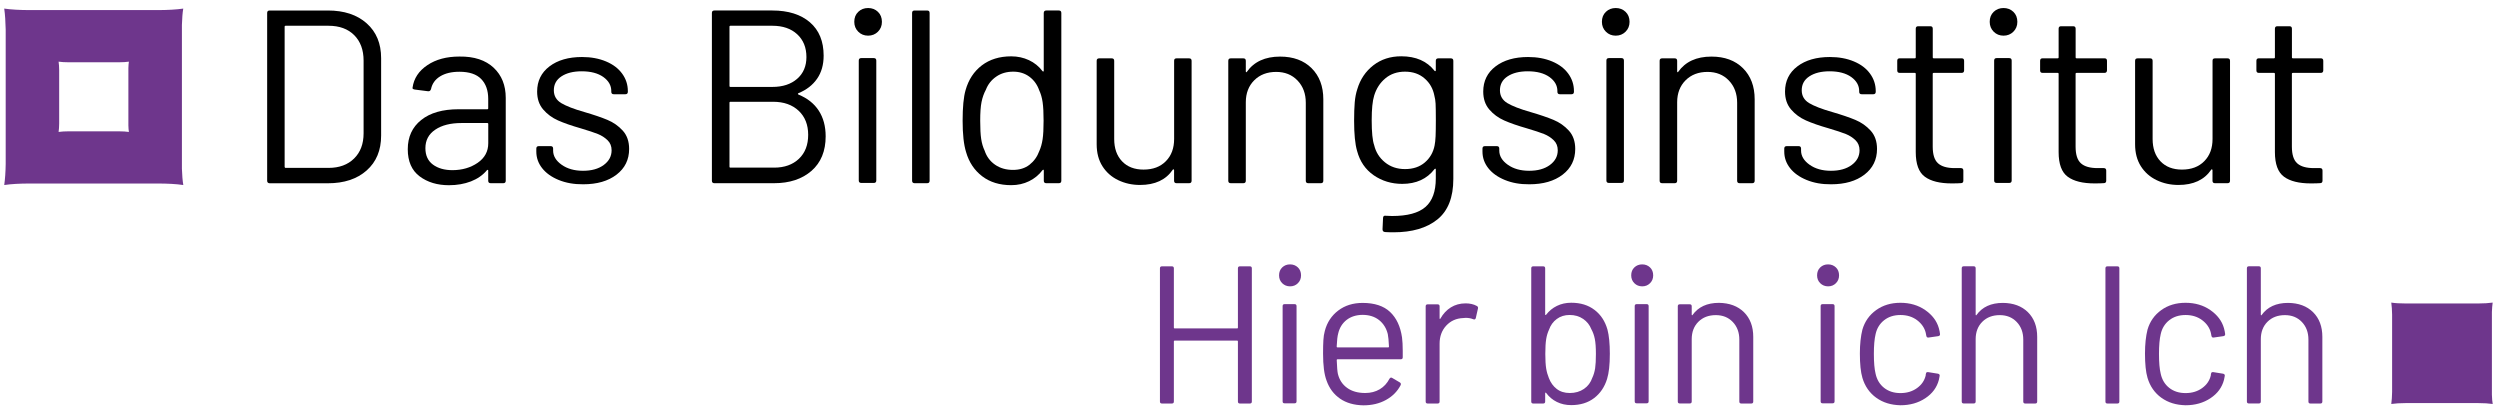 <?xml version="1.0" encoding="UTF-8"?><svg version="1.1" viewBox="0 0 595.28 98" xml:space="preserve" xmlns="http://www.w3.org/2000/svg"><g><path class="st0" d="m42.038 43.489h-0.025 0.025" fill="#AFAC4E"/><path class="st1" d="m593.35 93.97v-19.684c0.037-0.884 0.098-1.67 0.184-2.235-0.909 0.135-2.161 0.209-3.401 0.209h-17.339c-1.252 0-2.493-0.061-3.401-0.209v0.012c0.111 0.786 0.184 1.805 0.196 2.861v18.382c-0.012 1.068-0.086 2.1-0.196 2.873l-0.012 0.012h0.012c0.909-0.135 2.161-0.209 3.401-0.209h17.339c1.24 0 2.493 0.074 3.401 0.209h0.012c-0.111-0.54-0.172-1.326-0.196-2.223" fill="#6E368C"/><path class="st1" d="m30.692 31.418c-0.626-0.098-1.498-0.147-2.358-0.147h-12.022c-0.86 0-1.731 0.049-2.358 0.147v-0.012c0.086-0.54 0.123-1.252 0.135-1.989v-12.746c-0.012-0.737-0.049-1.437-0.135-1.977v-0.012c0.626 0.098 1.498 0.147 2.358 0.147h12.022c0.872 0 1.731-0.049 2.358-0.147-0.061 0.393-0.111 0.933-0.123 1.547v13.643c0.012 0.614 0.061 1.154 0.123 1.547zm12.623 8.731v-34.211c0.049-1.535 0.147-2.898 0.319-3.88v-0.012c-1.609 0.233-3.807 0.356-6.017 0.356h-30.601c-2.198 0-4.396-0.123-6.005-0.356h-0.012l0.012 0.037c0.196 1.351 0.307 3.131 0.344 4.973v31.988c-0.025 1.854-0.147 3.635-0.344 4.998l-0.012 0.012h0.025c1.609-0.246 3.794-0.356 5.992-0.356h30.613c2.186 0 4.384 0.111 5.992 0.356h0.025c-0.172-0.995-0.282-2.358-0.332-3.905" fill="#6E368C"/><path d="m63.613 43.022v-39.933c0-0.393 0.196-0.589 0.589-0.589h13.864c3.88 0 6.963 1.019 9.246 3.058 2.296 2.038 3.438 4.801 3.438 8.289v18.444c0 3.487-1.142 6.25-3.438 8.289s-5.378 3.058-9.246 3.058h-13.864c-0.393-0.025-0.589-0.221-0.589-0.614zm4.408-3.045h10.217c2.542 0 4.568-0.749 6.078-2.235 1.51-1.486 2.259-3.487 2.259-5.992v-17.326c0-2.542-0.749-4.556-2.235-6.054-1.486-1.486-3.524-2.235-6.115-2.235h-10.217c-0.16 0-0.233 0.074-0.233 0.233v33.364c0.012 0.16 0.086 0.246 0.246 0.246z"/><path d="m117.55 16.13c1.916 1.805 2.873 4.187 2.873 7.171v19.733c0 0.393-0.196 0.589-0.589 0.589h-2.996c-0.393 0-0.589-0.196-0.589-0.589v-2.407c0-0.074-0.025-0.135-0.086-0.172-0.061-0.037-0.123-0.025-0.209 0.061-0.982 1.179-2.247 2.063-3.819 2.677-1.572 0.602-3.303 0.909-5.231 0.909-2.775 0-5.108-0.7-6.987-2.112s-2.824-3.561-2.824-6.459c0-2.935 1.068-5.256 3.205-6.963s5.096-2.554 8.903-2.554h6.815c0.16 0 0.233-0.074 0.233-0.233v-2.235c0-2.002-0.553-3.573-1.67-4.728s-2.849-1.731-5.194-1.731c-1.879 0-3.401 0.368-4.58 1.093-1.179 0.724-1.903 1.731-2.174 3.021-0.123 0.393-0.356 0.565-0.7 0.528l-3.168-0.405c-0.43-0.074-0.614-0.233-0.528-0.467 0.307-2.198 1.486-3.979 3.524-5.342 2.038-1.375 4.58-2.051 7.638-2.051 3.512-0.049 6.226 0.86 8.154 2.665zm-3.819 22.644c1.682-1.154 2.53-2.714 2.53-4.666v-4.58c0-0.16-0.074-0.233-0.233-0.233h-6.164c-2.579 0-4.666 0.528-6.226 1.584-1.572 1.056-2.345 2.53-2.345 4.408 0 1.719 0.602 3.021 1.793 3.905s2.751 1.326 4.666 1.326c2.296-0.012 4.298-0.589 5.98-1.744z"/><path d="m133.02 42.85c-1.707-0.7-3.021-1.645-3.942-2.824s-1.375-2.481-1.375-3.942v-0.7c0-0.393 0.196-0.589 0.589-0.589h2.824c0.393 0 0.589 0.196 0.589 0.589v0.467c0 1.289 0.675 2.419 2.026 3.377s3.045 1.437 5.084 1.437 3.684-0.454 4.936-1.375 1.879-2.087 1.879-3.5c0-0.982-0.319-1.78-0.97-2.407-0.651-0.626-1.412-1.117-2.296-1.474s-2.247-0.798-4.077-1.351c-2.198-0.626-3.991-1.252-5.403-1.879s-2.591-1.498-3.549-2.616c-0.958-1.117-1.437-2.53-1.437-4.261 0-2.505 0.982-4.507 2.935-5.992 1.952-1.486 4.543-2.235 7.748-2.235 2.149 0 4.064 0.356 5.722 1.056 1.67 0.7 2.947 1.67 3.844 2.91 0.896 1.228 1.351 2.616 1.351 4.138v0.172c0 0.393-0.196 0.589-0.589 0.589h-2.763c-0.393 0-0.589-0.196-0.589-0.589v-0.172c0-1.326-0.639-2.444-1.903-3.352-1.277-0.896-2.984-1.351-5.145-1.351-2.002 0-3.598 0.405-4.814 1.203s-1.817 1.903-1.817 3.316c0 1.326 0.589 2.345 1.768 3.058 1.179 0.7 2.996 1.412 5.464 2.112 2.272 0.663 4.114 1.289 5.526 1.879s2.628 1.437 3.647 2.554 1.523 2.579 1.523 4.372c0 2.542-0.995 4.58-2.996 6.115s-4.642 2.296-7.933 2.296c-2.198 0.025-4.151-0.332-5.857-1.032z"/><path d="m190.14 22.527c2.112 0.86 3.721 2.137 4.814 3.819s1.645 3.721 1.645 6.115c0 3.524-1.13 6.263-3.377 8.227-2.247 1.952-5.219 2.935-8.903 2.935h-14.22c-0.393 0-0.589-0.196-0.589-0.589v-39.945c0-0.393 0.196-0.589 0.589-0.589h13.802c3.794 0 6.791 0.946 8.964 2.824s3.254 4.519 3.254 7.933c0 2.149-0.516 3.991-1.56 5.489-1.044 1.51-2.517 2.652-4.433 3.438-0.184 0.111-0.184 0.221 0.012 0.344zm-16.442-16.16v14.097c0 0.16 0.074 0.233 0.233 0.233h9.983c2.468 0 4.433-0.651 5.907-1.94s2.198-3.021 2.198-5.17c0-2.272-0.737-4.077-2.198-5.428s-3.438-2.026-5.907-2.026h-9.983c-0.16 0-0.233 0.086-0.233 0.233zm16.541 31.436c1.474-1.412 2.198-3.303 2.198-5.698 0-2.382-0.749-4.298-2.259-5.722s-3.537-2.149-6.078-2.149h-10.167c-0.16 0-0.233 0.074-0.233 0.233v15.214c0 0.16 0.074 0.233 0.233 0.233h10.401c2.468 0 4.433-0.712 5.907-2.112z"/><path d="m204.36 7.546c-0.626-0.626-0.946-1.412-0.946-2.345 0-0.982 0.307-1.768 0.946-2.382 0.626-0.602 1.412-0.909 2.345-0.909 0.946 0 1.719 0.307 2.345 0.909s0.946 1.4 0.946 2.382c0 0.946-0.319 1.719-0.946 2.345s-1.412 0.946-2.345 0.946-1.719-0.319-2.345-0.946zm0.123 35.427v-28.55c0-0.393 0.196-0.589 0.589-0.589h2.996c0.393 0 0.589 0.196 0.589 0.589v28.55c0 0.393-0.196 0.589-0.589 0.589h-2.996c-0.393-0.012-0.589-0.196-0.589-0.589z"/><path d="m217.18 43.022v-39.933c0-0.393 0.196-0.589 0.589-0.589h2.996c0.393 0 0.589 0.196 0.589 0.589v39.945c0 0.393-0.196 0.589-0.589 0.589h-2.996c-0.393-0.012-0.589-0.209-0.589-0.602z"/><path d="m249.13 2.499h2.996c0.393 0 0.589 0.196 0.589 0.589v39.945c0 0.393-0.196 0.589-0.589 0.589h-2.996c-0.393 0-0.589-0.196-0.589-0.589v-2.468c0-0.074-0.025-0.123-0.086-0.147-0.061-0.025-0.123 0.012-0.209 0.086-0.86 1.142-1.928 2.014-3.205 2.64-1.277 0.626-2.689 0.946-4.261 0.946-2.738 0-5.047-0.7-6.901-2.112s-3.144-3.328-3.844-5.759c-0.553-1.768-0.823-4.249-0.823-7.466 0-3.254 0.233-5.673 0.7-7.282 0.7-2.505 2.002-4.47 3.88-5.907 1.879-1.424 4.212-2.149 6.987-2.149 1.523 0 2.935 0.307 4.224 0.909 1.289 0.602 2.37 1.474 3.229 2.616 0.074 0.074 0.147 0.111 0.209 0.086s0.086-0.074 0.086-0.147v-13.79c0.025-0.393 0.209-0.589 0.602-0.589zm-0.872 30.662c0.16-1.056 0.233-2.53 0.233-4.408s-0.074-3.352-0.233-4.433-0.43-2.026-0.823-2.849c-0.467-1.326-1.24-2.394-2.321-3.205-1.081-0.798-2.358-1.203-3.844-1.203-1.572 0-2.922 0.393-4.052 1.179-1.142 0.786-1.965 1.817-2.468 3.119-0.467 0.86-0.81 1.83-1.032 2.91-0.221 1.081-0.319 2.579-0.319 4.494 0 1.842 0.074 3.279 0.233 4.322s0.43 1.965 0.823 2.788c0.467 1.412 1.302 2.53 2.493 3.352s2.616 1.228 4.261 1.228c1.56 0 2.873-0.405 3.929-1.228s1.842-1.916 2.345-3.291c0.356-0.798 0.614-1.719 0.774-2.775z"/><path d="m280.15 13.895h2.996c0.393 0 0.589 0.196 0.589 0.589v28.55c0 0.393-0.196 0.589-0.589 0.589h-2.996c-0.393 0-0.589-0.196-0.589-0.589v-2.53c0-0.074-0.037-0.135-0.123-0.172-0.074-0.037-0.135-0.025-0.172 0.061-1.645 2.431-4.249 3.647-7.81 3.647-1.879 0-3.61-0.381-5.194-1.142s-2.837-1.867-3.757-3.316c-0.921-1.449-1.375-3.193-1.375-5.231v-19.868c0-0.393 0.196-0.589 0.589-0.589h2.996c0.393 0 0.589 0.196 0.589 0.589v18.616c0 2.235 0.626 4.003 1.879 5.317s2.959 1.965 5.108 1.965c2.235 0 4.003-0.663 5.317-2.002 1.314-1.326 1.965-3.094 1.965-5.293v-18.604c-0.012-0.393 0.184-0.589 0.577-0.589z"/><path d="m312.31 16.24c1.854 1.842 2.788 4.31 2.788 7.405v19.389c0 0.393-0.196 0.589-0.589 0.589h-2.996c-0.393 0-0.589-0.196-0.589-0.589v-18.567c0-2.149-0.651-3.917-1.965-5.293s-3.009-2.051-5.084-2.051c-2.149 0-3.893 0.663-5.231 2.002-1.326 1.326-2.002 3.07-2.002 5.231v18.677c0 0.393-0.196 0.589-0.589 0.589h-2.996c-0.393 0-0.589-0.196-0.589-0.589v-28.55c0-0.393 0.196-0.589 0.589-0.589h2.996c0.393 0 0.589 0.196 0.589 0.589v2.53c0 0.074 0.025 0.135 0.086 0.172 0.061 0.037 0.111 0.025 0.147-0.061 1.719-2.431 4.372-3.647 7.933-3.647 3.144 0 5.649 0.921 7.503 2.763z"/><path d="m342.47 13.895h2.996c0.393 0 0.589 0.196 0.589 0.589v28.132c0 4.384-1.265 7.601-3.794 9.639-2.53 2.038-6.005 3.058-10.425 3.058-0.896 0-1.584-0.025-2.051-0.061-0.393-0.037-0.589-0.258-0.589-0.651l0.123-2.701c0-0.196 0.061-0.344 0.172-0.442 0.123-0.098 0.258-0.123 0.405-0.086l1.584 0.061c3.647 0 6.287-0.712 7.933-2.149 1.645-1.424 2.468-3.696 2.468-6.791v-2.174c0-0.074-0.025-0.123-0.086-0.147-0.061-0.025-0.123 0.012-0.209 0.086-1.805 2.345-4.372 3.524-7.699 3.524-2.542 0-4.814-0.688-6.791-2.051-1.977-1.375-3.303-3.303-3.966-5.821-0.467-1.609-0.7-3.991-0.7-7.171 0-1.719 0.049-3.168 0.147-4.347 0.098-1.179 0.307-2.235 0.614-3.168 0.7-2.345 1.977-4.236 3.819-5.673 1.842-1.424 4.052-2.149 6.643-2.149 3.487 0 6.128 1.154 7.933 3.463 0.074 0.074 0.147 0.098 0.209 0.061s0.086-0.098 0.086-0.172v-2.296c0.012-0.368 0.209-0.565 0.589-0.565zm-0.639 18.554c0.037-0.86 0.061-2.112 0.061-3.757 0-2.002-0.025-3.34-0.061-4.028-0.037-0.688-0.135-1.326-0.295-1.903-0.319-1.645-1.081-3.009-2.321-4.077-1.228-1.081-2.788-1.621-4.666-1.621-1.842 0-3.401 0.528-4.666 1.584-1.277 1.056-2.161 2.431-2.677 4.114-0.393 1.252-0.589 3.217-0.589 5.87 0 2.861 0.196 4.838 0.589 5.931 0.393 1.645 1.24 3.009 2.554 4.077 1.314 1.081 2.91 1.621 4.789 1.621 1.916 0 3.5-0.528 4.728-1.584s2.002-2.407 2.321-4.052c0.111-0.577 0.196-1.302 0.233-2.174z"/><path d="m358.31 42.85c-1.707-0.7-3.021-1.645-3.942-2.824s-1.375-2.481-1.375-3.942v-0.7c0-0.393 0.196-0.589 0.589-0.589h2.824c0.393 0 0.589 0.196 0.589 0.589v0.467c0 1.289 0.675 2.419 2.026 3.377s3.045 1.437 5.084 1.437 3.684-0.454 4.936-1.375 1.879-2.087 1.879-3.5c0-0.982-0.319-1.78-0.97-2.407-0.651-0.626-1.412-1.117-2.296-1.474s-2.247-0.798-4.089-1.351c-2.198-0.626-3.991-1.252-5.403-1.879s-2.591-1.498-3.549-2.616c-0.958-1.117-1.437-2.53-1.437-4.261 0-2.505 0.982-4.507 2.935-5.992 1.952-1.486 4.543-2.235 7.748-2.235 2.149 0 4.064 0.356 5.722 1.056 1.67 0.7 2.947 1.67 3.844 2.91 0.896 1.228 1.351 2.616 1.351 4.138v0.172c0 0.393-0.196 0.589-0.589 0.589h-2.763c-0.393 0-0.589-0.196-0.589-0.589v-0.172c0-1.326-0.639-2.444-1.903-3.352-1.277-0.896-2.984-1.351-5.145-1.351-2.002 0-3.598 0.405-4.814 1.203s-1.817 1.903-1.817 3.316c0 1.326 0.589 2.345 1.768 3.058 1.179 0.7 2.996 1.412 5.464 2.112 2.272 0.663 4.114 1.289 5.526 1.879s2.628 1.437 3.647 2.554 1.523 2.579 1.523 4.372c0 2.542-0.995 4.58-2.996 6.115s-4.642 2.296-7.933 2.296c-2.198 0.025-4.151-0.332-5.845-1.032z"/><path d="m382.38 7.546c-0.626-0.626-0.946-1.412-0.946-2.345 0-0.982 0.307-1.768 0.946-2.382 0.626-0.602 1.412-0.909 2.345-0.909s1.719 0.307 2.345 0.909 0.946 1.4 0.946 2.382c0 0.946-0.319 1.719-0.946 2.345s-1.412 0.946-2.345 0.946-1.719-0.319-2.345-0.946zm0.123 35.427v-28.55c0-0.393 0.196-0.589 0.589-0.589h2.996c0.393 0 0.589 0.196 0.589 0.589v28.55c0 0.393-0.196 0.589-0.589 0.589h-2.996c-0.393-0.012-0.589-0.196-0.589-0.589z"/><path d="m415.02 16.24c1.854 1.842 2.788 4.31 2.788 7.405v19.389c0 0.393-0.196 0.589-0.589 0.589h-2.996c-0.393 0-0.589-0.196-0.589-0.589v-18.567c0-2.149-0.651-3.917-1.965-5.293s-3.009-2.051-5.084-2.051c-2.149 0-3.893 0.663-5.231 2.002-1.326 1.326-2.002 3.07-2.002 5.231v18.677c0 0.393-0.196 0.589-0.589 0.589h-2.996c-0.393 0-0.589-0.196-0.589-0.589v-28.55c0-0.393 0.196-0.589 0.589-0.589h2.996c0.393 0 0.589 0.196 0.589 0.589v2.53c0 0.074 0.025 0.135 0.086 0.172 0.061 0.037 0.111 0.025 0.147-0.061 1.719-2.431 4.359-3.647 7.933-3.647 3.144 0 5.636 0.921 7.503 2.763z"/><path d="m430.17 42.85c-1.707-0.7-3.021-1.645-3.942-2.824s-1.375-2.481-1.375-3.942v-0.7c0-0.393 0.196-0.589 0.589-0.589h2.824c0.393 0 0.589 0.196 0.589 0.589v0.467c0 1.289 0.675 2.419 2.026 3.377s3.045 1.437 5.084 1.437 3.684-0.454 4.936-1.375 1.879-2.087 1.879-3.5c0-0.982-0.319-1.78-0.97-2.407-0.651-0.626-1.412-1.117-2.296-1.474s-2.247-0.798-4.089-1.351c-2.198-0.626-3.991-1.252-5.403-1.879s-2.591-1.498-3.549-2.616c-0.958-1.117-1.437-2.53-1.437-4.261 0-2.505 0.982-4.507 2.935-5.992 1.952-1.486 4.543-2.235 7.748-2.235 2.149 0 4.064 0.356 5.722 1.056 1.67 0.7 2.947 1.67 3.844 2.91 0.896 1.228 1.351 2.616 1.351 4.138v0.172c0 0.393-0.196 0.589-0.589 0.589h-2.763c-0.393 0-0.589-0.196-0.589-0.589v-0.172c0-1.326-0.639-2.444-1.903-3.352-1.277-0.896-2.984-1.351-5.145-1.351-2.002 0-3.598 0.405-4.814 1.203s-1.817 1.903-1.817 3.316c0 1.326 0.589 2.345 1.768 3.058 1.179 0.7 2.996 1.412 5.464 2.112 2.272 0.663 4.114 1.289 5.526 1.879s2.628 1.437 3.647 2.554 1.523 2.579 1.523 4.372c0 2.542-0.995 4.58-2.996 6.115s-4.642 2.296-7.933 2.296c-2.198 0.025-4.138-0.332-5.845-1.032z"/><path d="m467.08 17.358h-6.643c-0.16 0-0.233 0.074-0.233 0.233v17.326c0 1.879 0.417 3.205 1.265 3.966 0.847 0.761 2.161 1.142 3.966 1.142h1.474c0.393 0 0.589 0.196 0.589 0.589v2.407c0 0.393-0.196 0.589-0.589 0.589-0.467 0.037-1.191 0.061-2.174 0.061-2.824 0-4.961-0.528-6.398-1.584-1.449-1.056-2.174-3.021-2.174-5.87v-18.628c0-0.16-0.074-0.233-0.233-0.233h-3.586c-0.393 0-0.589-0.196-0.589-0.589v-2.296c0-0.393 0.196-0.589 0.589-0.589h3.586c0.16 0 0.233-0.074 0.233-0.233v-6.815c0-0.393 0.196-0.589 0.589-0.589h2.873c0.393 0 0.589 0.196 0.589 0.589v6.815c0 0.16 0.074 0.233 0.233 0.233h6.643c0.393 0 0.589 0.196 0.589 0.589v2.296c-0.012 0.393-0.209 0.589-0.602 0.589z"/><path d="m474.72 7.546c-0.626-0.626-0.946-1.412-0.946-2.345 0-0.982 0.307-1.768 0.946-2.382 0.626-0.602 1.412-0.909 2.345-0.909s1.719 0.307 2.345 0.909 0.946 1.4 0.946 2.382c0 0.946-0.319 1.719-0.946 2.345s-1.412 0.946-2.345 0.946-1.719-0.319-2.345-0.946zm0.111 35.427v-28.55c0-0.393 0.196-0.589 0.589-0.589h2.996c0.393 0 0.589 0.196 0.589 0.589v28.55c0 0.393-0.196 0.589-0.589 0.589h-2.996c-0.393-0.012-0.589-0.196-0.589-0.589z"/><path d="m501.1 17.358h-6.643c-0.16 0-0.233 0.074-0.233 0.233v17.326c0 1.879 0.417 3.205 1.265 3.966 0.847 0.761 2.161 1.142 3.966 1.142h1.474c0.393 0 0.589 0.196 0.589 0.589v2.407c0 0.393-0.196 0.589-0.589 0.589-0.467 0.037-1.191 0.061-2.174 0.061-2.824 0-4.961-0.528-6.398-1.584-1.449-1.056-2.174-3.021-2.174-5.87v-18.628c0-0.16-0.074-0.233-0.233-0.233h-3.586c-0.393 0-0.589-0.196-0.589-0.589v-2.296c0-0.393 0.196-0.589 0.589-0.589h3.586c0.16 0 0.233-0.074 0.233-0.233v-6.815c0-0.393 0.196-0.589 0.589-0.589h2.873c0.393 0 0.589 0.196 0.589 0.589v6.815c0 0.16 0.074 0.233 0.233 0.233h6.643c0.393 0 0.589 0.196 0.589 0.589v2.296c-0.025 0.393-0.221 0.589-0.602 0.589z"/><path d="m527.41 13.895h2.996c0.393 0 0.589 0.196 0.589 0.589v28.55c0 0.393-0.196 0.589-0.589 0.589h-2.996c-0.393 0-0.589-0.196-0.589-0.589v-2.53c0-0.074-0.037-0.135-0.123-0.172-0.074-0.037-0.135-0.025-0.172 0.061-1.645 2.431-4.249 3.647-7.81 3.647-1.879 0-3.61-0.381-5.194-1.142s-2.837-1.867-3.757-3.316c-0.921-1.449-1.375-3.193-1.375-5.231v-19.868c0-0.393 0.196-0.589 0.589-0.589h2.996c0.393 0 0.589 0.196 0.589 0.589v18.616c0 2.235 0.626 4.003 1.879 5.317s2.959 1.965 5.108 1.965c2.235 0 4.003-0.663 5.317-2.002 1.314-1.326 1.965-3.094 1.965-5.293v-18.604c-0.012-0.393 0.184-0.589 0.577-0.589z"/><path d="m552.6 17.358h-6.643c-0.16 0-0.233 0.074-0.233 0.233v17.326c0 1.879 0.417 3.205 1.265 3.966 0.847 0.761 2.161 1.142 3.966 1.142h1.474c0.393 0 0.589 0.196 0.589 0.589v2.407c0 0.393-0.196 0.589-0.589 0.589-0.467 0.037-1.191 0.061-2.174 0.061-2.824 0-4.961-0.528-6.398-1.584-1.449-1.056-2.174-3.021-2.174-5.87v-18.628c0-0.16-0.074-0.233-0.233-0.233h-3.586c-0.393 0-0.589-0.196-0.589-0.589v-2.296c0-0.393 0.196-0.589 0.589-0.589h3.586c0.16 0 0.233-0.074 0.233-0.233v-6.815c0-0.393 0.196-0.589 0.589-0.589h2.873c0.393 0 0.589 0.196 0.589 0.589v6.815c0 0.16 0.074 0.233 0.233 0.233h6.643c0.393 0 0.589 0.196 0.589 0.589v2.296c-0.012 0.393-0.209 0.589-0.602 0.589z"/><g fill="#6E368C"><path class="st1" d="m295.23 63.418h2.382c0.307 0 0.467 0.16 0.467 0.467v31.73c0 0.307-0.16 0.467-0.467 0.467h-2.382c-0.307 0-0.467-0.16-0.467-0.467v-14.33c0-0.123-0.061-0.184-0.184-0.184h-14.883c-0.123 0-0.184 0.061-0.184 0.184v14.33c0 0.307-0.16 0.467-0.467 0.467h-2.382c-0.307 0-0.467-0.16-0.467-0.467v-31.73c0-0.307 0.16-0.467 0.467-0.467h2.382c0.307 0 0.467 0.16 0.467 0.467v14.134c0 0.123 0.061 0.184 0.184 0.184h14.883c0.123 0 0.184-0.061 0.184-0.184v-14.134c0-0.307 0.16-0.467 0.467-0.467z"/><path class="st1" d="m305.31 67.434c-0.503-0.503-0.749-1.117-0.749-1.867 0-0.774 0.246-1.412 0.749-1.891s1.117-0.724 1.867-0.724 1.363 0.246 1.867 0.724 0.749 1.117 0.749 1.891c0 0.749-0.246 1.363-0.749 1.867s-1.117 0.749-1.867 0.749-1.363-0.258-1.867-0.749zm0.098 28.132v-22.68c0-0.307 0.16-0.467 0.467-0.467h2.382c0.307 0 0.467 0.16 0.467 0.467v22.68c0 0.307-0.16 0.467-0.467 0.467h-2.382c-0.319 0-0.467-0.147-0.467-0.467z"/><path class="st1" d="m334.01 83.581v1.498c0 0.307-0.16 0.467-0.467 0.467h-15.067c-0.123 0-0.184 0.061-0.184 0.184 0.061 1.707 0.16 2.812 0.282 3.316 0.344 1.4 1.068 2.505 2.198 3.316 1.117 0.81 2.554 1.216 4.298 1.216 1.302 0 2.456-0.295 3.451-0.884 0.995-0.589 1.768-1.424 2.333-2.517 0.184-0.282 0.405-0.344 0.651-0.184l1.817 1.068c0.246 0.16 0.307 0.368 0.184 0.651-0.774 1.498-1.94 2.665-3.5 3.524s-3.34 1.277-5.366 1.277c-2.21-0.037-4.064-0.565-5.55-1.584-1.498-1.032-2.566-2.456-3.217-4.298-0.565-1.498-0.835-3.635-0.835-6.434 0-1.302 0.025-2.37 0.074-3.193s0.16-1.56 0.344-2.21c0.528-2.026 1.596-3.635 3.193-4.85s3.537-1.817 5.808-1.817c2.824 0 5.01 0.712 6.533 2.149 1.523 1.437 2.468 3.451 2.849 6.066 0.111 0.835 0.172 1.928 0.172 3.242zm-13.372-7.405c-1.007 0.798-1.67 1.854-1.989 3.193-0.184 0.651-0.307 1.707-0.368 3.168 0 0.123 0.061 0.184 0.184 0.184h12.083c0.123 0 0.184-0.061 0.184-0.184-0.061-1.4-0.16-2.394-0.282-2.984-0.344-1.4-1.032-2.505-2.075-3.34-1.044-0.823-2.358-1.24-3.942-1.24-1.51 0.012-2.775 0.417-3.794 1.203z"/><path class="st1" d="m351.64 72.849c0.246 0.123 0.344 0.332 0.282 0.602l-0.516 2.284c-0.098 0.307-0.295 0.405-0.602 0.282-0.528-0.221-1.142-0.332-1.817-0.332l-0.602 0.049c-1.621 0.061-2.959 0.663-4.015 1.793-1.056 1.142-1.584 2.579-1.584 4.322v13.765c0 0.307-0.16 0.467-0.467 0.467h-2.382c-0.307 0-0.467-0.16-0.467-0.467v-22.68c0-0.307 0.16-0.467 0.467-0.467h2.382c0.307 0 0.467 0.16 0.467 0.467v2.849c0 0.098 0.025 0.147 0.074 0.16s0.086-0.012 0.111-0.074c0.651-1.154 1.486-2.051 2.493-2.677s2.186-0.958 3.524-0.958c1.019 0 1.916 0.209 2.652 0.614z"/></g><g fill="#6E368C"><path class="st1" d="m383.32 84.281c0 2.554-0.221 4.531-0.651 5.931-0.589 1.928-1.621 3.451-3.082 4.568s-3.279 1.682-5.464 1.682c-1.24 0-2.382-0.246-3.401-0.749-1.032-0.503-1.879-1.216-2.566-2.149-0.037-0.061-0.074-0.086-0.135-0.074s-0.098 0.049-0.098 0.123v2.002c0 0.307-0.16 0.467-0.467 0.467h-2.382c-0.307 0-0.467-0.16-0.467-0.467v-31.73c0-0.307 0.16-0.467 0.467-0.467h2.382c0.307 0 0.467 0.16 0.467 0.467v11.015c0 0.061 0.025 0.098 0.074 0.111s0.098-0.012 0.16-0.074c0.688-0.896 1.535-1.596 2.566-2.1s2.161-0.749 3.401-0.749c2.21 0 4.064 0.565 5.55 1.707 1.498 1.13 2.517 2.701 3.082 4.691 0.368 1.4 0.565 3.328 0.565 5.796zm-3.5 3.426c0.123-0.823 0.184-1.965 0.184-3.426 0-1.523-0.086-2.714-0.258-3.573s-0.442-1.621-0.823-2.309c-0.405-1.032-1.056-1.854-1.965-2.468-0.909-0.626-1.977-0.933-3.217-0.933-1.179 0-2.198 0.319-3.058 0.958s-1.474 1.486-1.842 2.542c-0.307 0.651-0.54 1.4-0.675 2.235s-0.209 2.026-0.209 3.549c0 1.498 0.074 2.652 0.209 3.475 0.135 0.823 0.356 1.56 0.626 2.223 0.405 1.093 1.032 1.965 1.867 2.616s1.879 0.982 3.131 0.982c1.302 0 2.431-0.332 3.377-0.982 0.946-0.651 1.609-1.535 1.989-2.665 0.319-0.663 0.528-1.4 0.663-2.223z"/><path class="st1" d="m389.16 67.434c-0.503-0.503-0.749-1.117-0.749-1.867 0-0.774 0.246-1.412 0.749-1.891s1.117-0.724 1.867-0.724 1.363 0.246 1.867 0.724 0.749 1.117 0.749 1.891c0 0.749-0.246 1.363-0.749 1.867s-1.117 0.749-1.867 0.749-1.375-0.258-1.867-0.749zm0.086 28.132v-22.68c0-0.307 0.16-0.467 0.467-0.467h2.382c0.307 0 0.467 0.16 0.467 0.467v22.68c0 0.307-0.16 0.467-0.467 0.467h-2.382c-0.307 0-0.467-0.147-0.467-0.467z"/></g><path class="st1" d="m415.26 74.335c1.474 1.461 2.21 3.426 2.21 5.882v15.399c0 0.307-0.16 0.467-0.467 0.467h-2.382c-0.307 0-0.467-0.16-0.467-0.467v-14.748c0-1.707-0.516-3.107-1.56-4.2s-2.382-1.633-4.04-1.633c-1.707 0-3.094 0.528-4.151 1.584s-1.584 2.444-1.584 4.151v14.834c0 0.307-0.16 0.467-0.467 0.467h-2.382c-0.307 0-0.467-0.16-0.467-0.467v-22.68c0-0.307 0.16-0.467 0.467-0.467h2.382c0.307 0 0.467 0.16 0.467 0.467v2.002c0 0.061 0.025 0.111 0.074 0.135s0.086 0.012 0.111-0.049c1.375-1.928 3.475-2.898 6.299-2.898 2.493 0.037 4.47 0.761 5.956 2.223z" fill="#6E368C"/><g fill="#6E368C"><path class="st1" d="m433.42 67.434c-0.503-0.503-0.749-1.117-0.749-1.867 0-0.774 0.246-1.412 0.749-1.891s1.117-0.724 1.867-0.724 1.363 0.246 1.867 0.724 0.749 1.117 0.749 1.891c0 0.749-0.246 1.363-0.749 1.867s-1.117 0.749-1.867 0.749c-0.737 0-1.363-0.258-1.867-0.749zm0.098 28.132v-22.68c0-0.307 0.16-0.467 0.467-0.467h2.382c0.307 0 0.467 0.16 0.467 0.467v22.68c0 0.307-0.16 0.467-0.467 0.467h-2.382c-0.307 0-0.467-0.147-0.467-0.467z"/><path class="st1" d="m446.75 94.707c-1.609-1.167-2.701-2.751-3.291-4.74-0.405-1.375-0.602-3.303-0.602-5.784 0-2.235 0.209-4.138 0.602-5.698 0.565-1.928 1.645-3.475 3.266-4.642s3.549-1.744 5.784-1.744c2.272 0 4.236 0.577 5.907 1.731 1.658 1.154 2.751 2.579 3.242 4.298 0.16 0.565 0.246 1.032 0.282 1.4v0.098c0 0.221-0.135 0.356-0.417 0.417l-2.333 0.332h-0.098c-0.221 0-0.356-0.135-0.417-0.417l-0.135-0.7c-0.282-1.179-0.97-2.186-2.051-3.009-1.093-0.823-2.407-1.24-3.966-1.24s-2.849 0.417-3.893 1.24c-1.044 0.823-1.719 1.916-2.026 3.291-0.282 1.179-0.417 2.751-0.417 4.715 0 2.051 0.135 3.635 0.417 4.764 0.307 1.4 0.982 2.517 2.026 3.34s2.345 1.24 3.893 1.24c1.523 0 2.837-0.393 3.942-1.191s1.793-1.805 2.075-3.058v-0.184l0.049-0.184c0.025-0.307 0.221-0.43 0.565-0.368l2.284 0.368c0.307 0.061 0.454 0.233 0.417 0.516l-0.184 0.933c-0.467 1.805-1.535 3.266-3.217 4.384s-3.659 1.682-5.931 1.682c-2.247-0.049-4.163-0.626-5.771-1.793z"/></g><path class="st1" d="m482.87 74.335c1.474 1.461 2.21 3.426 2.21 5.882v15.399c0 0.307-0.16 0.467-0.467 0.467h-2.382c-0.307 0-0.467-0.16-0.467-0.467v-14.748c0-1.707-0.516-3.107-1.56-4.2s-2.382-1.633-4.04-1.633c-1.707 0-3.094 0.528-4.151 1.584s-1.584 2.444-1.584 4.151v14.834c0 0.307-0.16 0.467-0.467 0.467h-2.382c-0.307 0-0.467-0.16-0.467-0.467v-31.73c0-0.307 0.16-0.467 0.467-0.467h2.382c0.307 0 0.467 0.16 0.467 0.467v11.064c0 0.061 0.025 0.111 0.074 0.135s0.086 0.012 0.111-0.049c1.375-1.928 3.475-2.898 6.299-2.898 2.493 0.025 4.47 0.749 5.956 2.21z" fill="#6E368C"/><g fill="#6E368C"><path class="st1" d="m501.33 95.615v-31.73c0-0.307 0.16-0.467 0.467-0.467h2.382c0.307 0 0.467 0.16 0.467 0.467v31.73c0 0.307-0.16 0.467-0.467 0.467h-2.382c-0.319 0-0.467-0.16-0.467-0.467z"/><path class="st1" d="m514.64 94.707c-1.609-1.167-2.701-2.751-3.291-4.74-0.405-1.375-0.602-3.303-0.602-5.784 0-2.235 0.209-4.138 0.602-5.698 0.565-1.928 1.645-3.475 3.266-4.642s3.549-1.744 5.784-1.744c2.272 0 4.236 0.577 5.907 1.731 1.658 1.154 2.751 2.579 3.242 4.298 0.16 0.565 0.246 1.032 0.282 1.4v0.098c0 0.221-0.135 0.356-0.417 0.417l-2.333 0.332h-0.098c-0.221 0-0.356-0.135-0.417-0.417l-0.135-0.7c-0.282-1.179-0.97-2.186-2.051-3.009-1.093-0.823-2.407-1.24-3.966-1.24s-2.849 0.417-3.893 1.24c-1.044 0.823-1.719 1.916-2.026 3.291-0.282 1.179-0.417 2.751-0.417 4.715 0 2.051 0.135 3.635 0.417 4.764 0.307 1.4 0.982 2.517 2.026 3.34s2.345 1.24 3.893 1.24c1.523 0 2.837-0.393 3.942-1.191s1.793-1.805 2.075-3.058v-0.184l0.049-0.184c0.025-0.307 0.221-0.43 0.565-0.368l2.284 0.368c0.307 0.061 0.454 0.233 0.417 0.516l-0.184 0.933c-0.467 1.805-1.535 3.266-3.217 4.384s-3.659 1.682-5.931 1.682c-2.247-0.049-4.163-0.626-5.771-1.793z"/></g><path class="st1" d="m550.77 74.335c1.474 1.461 2.21 3.426 2.21 5.882v15.399c0 0.307-0.16 0.467-0.467 0.467h-2.382c-0.307 0-0.467-0.16-0.467-0.467v-14.748c0-1.707-0.516-3.107-1.56-4.2s-2.382-1.633-4.04-1.633c-1.707 0-3.094 0.528-4.151 1.584s-1.584 2.444-1.584 4.151v14.834c0 0.307-0.16 0.467-0.467 0.467h-2.382c-0.307 0-0.467-0.16-0.467-0.467v-31.73c0-0.307 0.16-0.467 0.467-0.467h2.382c0.307 0 0.467 0.16 0.467 0.467v11.064c0 0.061 0.025 0.111 0.074 0.135s0.086 0.012 0.111-0.049c1.375-1.928 3.475-2.898 6.299-2.898 2.493 0.025 4.47 0.749 5.956 2.21z" fill="#6E368C"/></g>
</svg>
